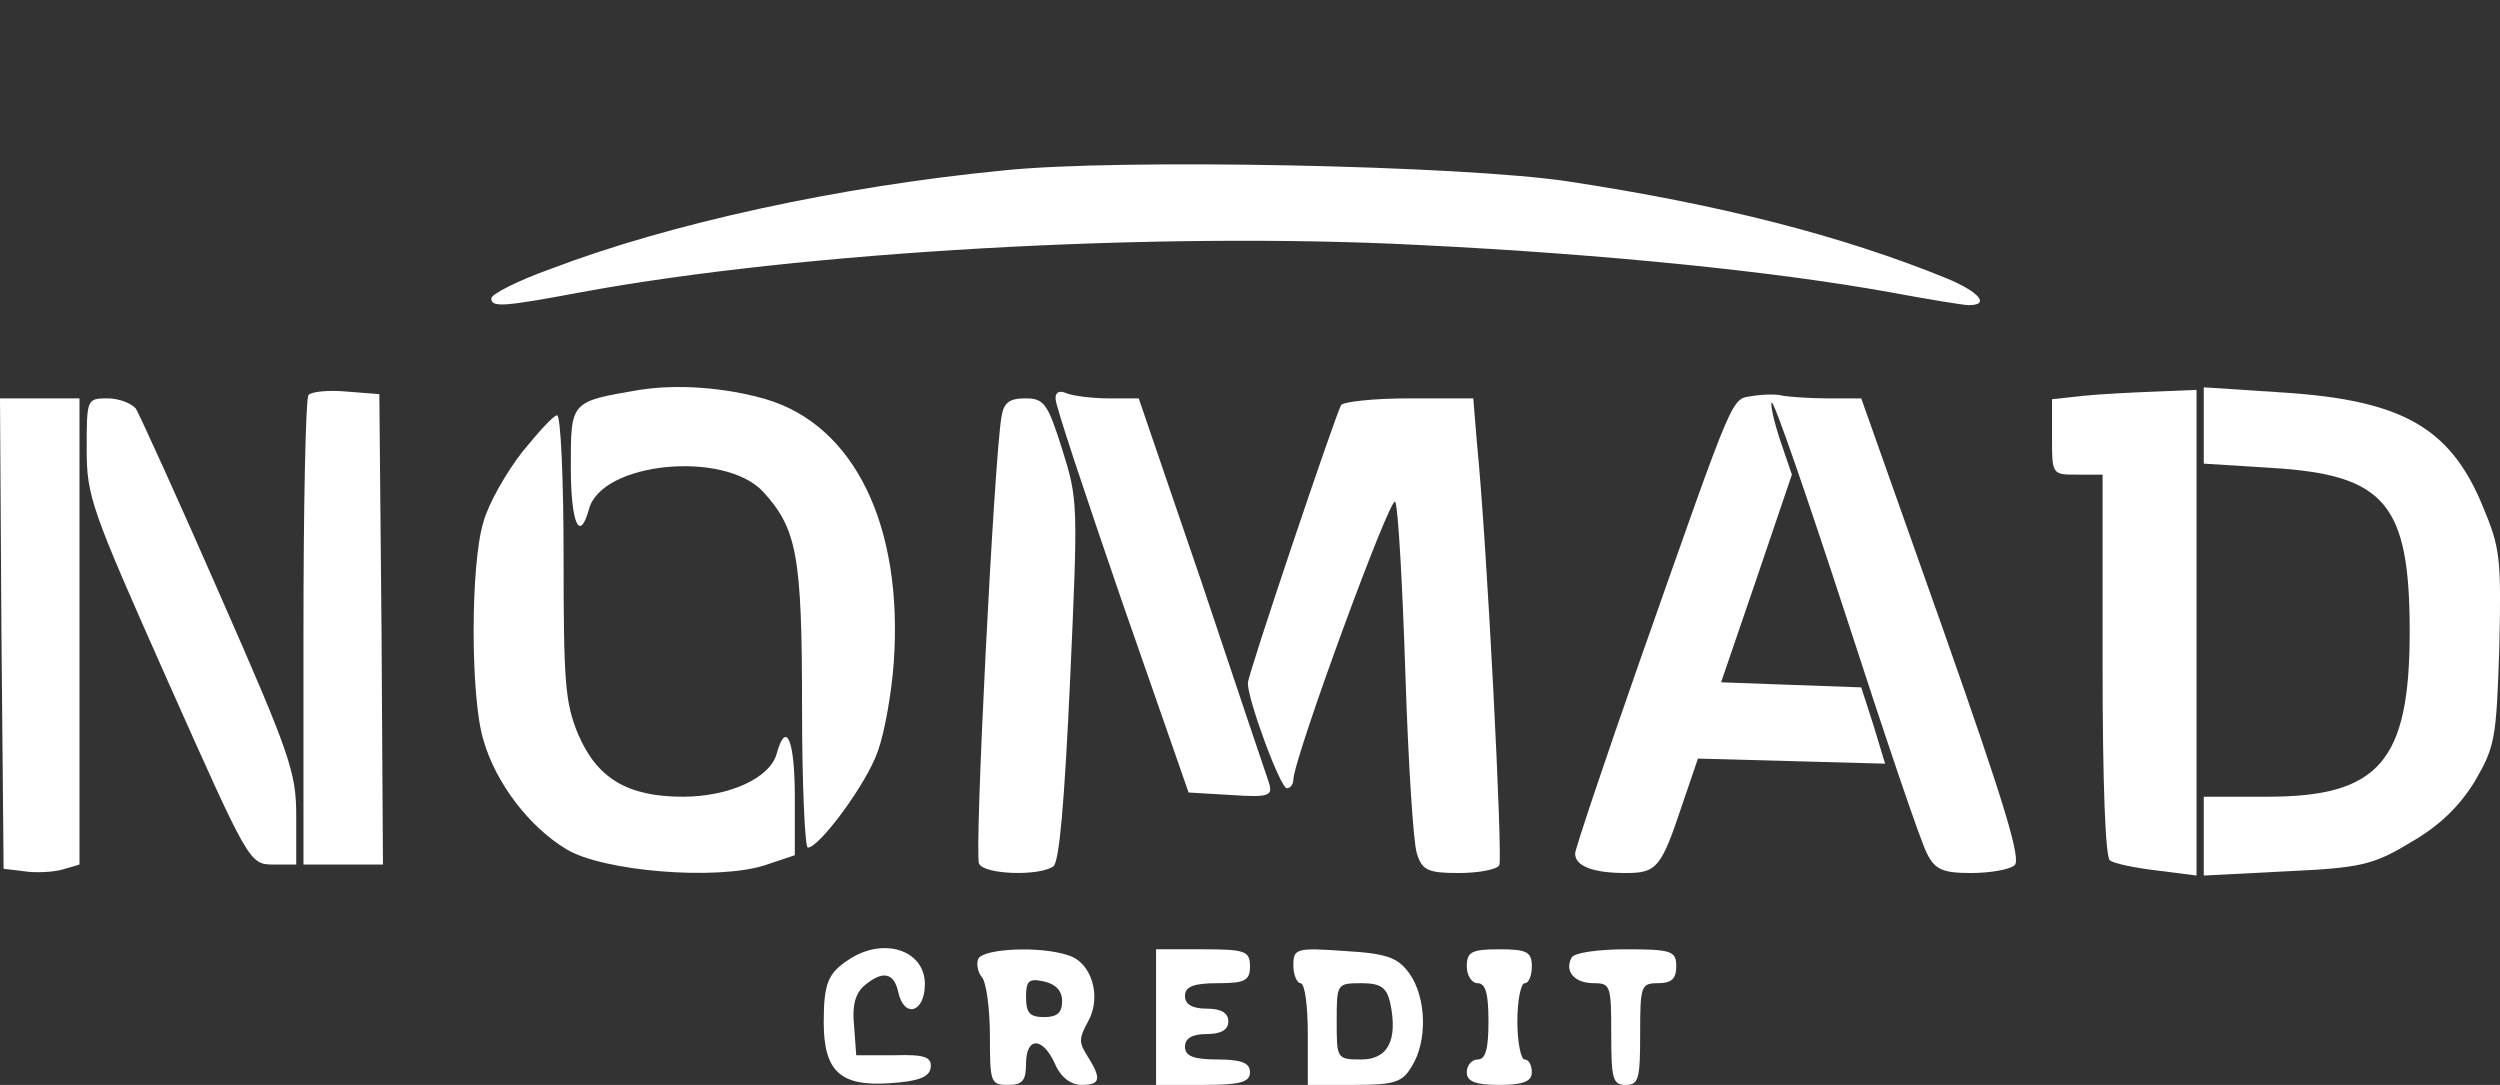 <svg width="106" height="46" viewBox="0 0 106 46" fill="none" xmlns="http://www.w3.org/2000/svg">
<rect x="0" y="0" width="106" height="46" fill="#333333" stroke="none"/>
<g clip-path="url(#clip0_128_29)">
<path d="M42.584 7.223C35.537 7.906 28.368 9.488 23.375 11.392C21.966 11.895 20.832 12.47 20.832 12.65C20.832 13.045 21.322 13.009 24.6 12.398C33.883 10.673 48.986 9.811 60.138 10.386C68.226 10.781 75.425 11.536 80.174 12.398C81.736 12.686 83.237 12.938 83.482 12.938C84.401 12.938 83.911 12.363 82.502 11.787C78.09 9.991 72.882 8.661 66.479 7.691C61.945 7.008 47.393 6.72 42.584 7.223Z" fill="white"/>
<path d="M27.113 16.531C24.172 17.034 24.203 16.998 24.203 19.802C24.203 22.173 24.571 23.036 24.969 21.598C25.49 19.586 30.698 19.083 32.352 20.844C33.792 22.425 34.007 23.539 34.007 30.008C34.007 33.278 34.129 35.938 34.252 35.938C34.742 35.938 36.764 33.206 37.223 31.841C37.499 31.086 37.805 29.397 37.897 28.067C38.296 22.317 36.243 18.041 32.475 16.927C30.729 16.423 28.737 16.28 27.113 16.531Z" fill="white"/>
<path d="M13.082 16.747C12.959 16.891 12.867 21.419 12.867 26.845V36.656H14.552H16.237L16.176 26.666L16.084 16.711L14.705 16.603C13.939 16.531 13.204 16.603 13.082 16.747Z" fill="white"/>
<path d="M44.759 16.927C44.759 17.214 46.046 21.059 47.578 25.516L50.396 33.602L52.204 33.709C53.828 33.817 53.981 33.745 53.797 33.17C53.674 32.811 52.388 29.002 50.948 24.689L48.282 16.891H46.996C46.291 16.891 45.495 16.783 45.219 16.675C44.913 16.531 44.729 16.639 44.759 16.927Z" fill="white"/>
<path d="M74.352 16.783C73.372 16.962 73.678 16.244 69.512 28.067C68.011 32.344 66.785 36.009 66.785 36.189C66.785 36.728 67.551 37.016 68.93 37.016C70.247 37.016 70.431 36.8 71.319 34.141L71.993 32.164L75.976 32.272L79.928 32.38L79.438 30.762L78.917 29.145L75.945 29.038L72.974 28.93L74.475 24.545L75.976 20.125L75.486 18.688C75.21 17.861 75.057 17.142 75.118 17.07C75.21 16.962 76.619 21.059 78.274 26.127C79.928 31.23 81.46 35.758 81.705 36.189C82.042 36.872 82.379 37.016 83.574 37.016C84.37 37.016 85.197 36.872 85.412 36.692C85.718 36.477 85.013 34.141 82.379 26.666L78.917 16.891H77.477C76.68 16.891 75.853 16.819 75.608 16.783C75.394 16.711 74.812 16.711 74.352 16.783Z" fill="white"/>
<path d="M88.323 16.783L87.006 16.927V18.544C87.006 20.125 87.006 20.125 88.078 20.125H89.15V28.175C89.15 33.314 89.273 36.333 89.457 36.477C89.641 36.62 90.529 36.8 91.448 36.908L93.133 37.123V26.809V16.531L91.387 16.603C90.407 16.639 89.028 16.711 88.323 16.783Z" fill="white"/>
<path d="M93.44 18.041V19.658L96.289 19.837C101.129 20.125 102.171 21.347 102.171 26.773C102.171 32.272 100.884 33.781 96.136 33.781H93.44V35.434V37.123L96.932 36.944C100.026 36.8 100.608 36.692 102.201 35.722C103.458 35.003 104.285 34.176 104.928 33.134C105.786 31.661 105.847 31.337 105.97 27.456C106.062 23.611 106 23.216 105.265 21.455C103.886 18.113 101.834 16.962 96.748 16.639L93.44 16.423V18.041Z" fill="white"/>
<path d="M0.061 26.845L0.153 36.836L1.042 36.944C1.501 37.016 2.236 36.98 2.635 36.872L3.37 36.656V26.773V16.891H1.685H0L0.061 26.845Z" fill="white"/>
<path d="M3.676 19.047C3.676 21.059 3.86 21.562 7.138 28.93C10.538 36.548 10.569 36.656 11.58 36.656H12.56V34.608C12.56 32.739 12.315 32.02 9.313 25.192C7.536 21.131 5.912 17.573 5.759 17.322C5.575 17.106 5.054 16.891 4.564 16.891C3.676 16.891 3.676 16.927 3.676 19.047Z" fill="white"/>
<path d="M42.462 17.681C42.156 19.406 41.298 36.261 41.513 36.62C41.727 37.087 44.086 37.159 44.668 36.728C44.913 36.513 45.128 34.141 45.373 28.822C45.71 21.311 45.71 21.203 45.036 19.047C44.423 17.106 44.27 16.891 43.473 16.891C42.799 16.891 42.554 17.07 42.462 17.681Z" fill="white"/>
<path d="M56.86 17.178C56.554 17.789 52.908 28.606 52.908 28.966C52.908 29.684 54.287 33.422 54.563 33.422C54.716 33.422 54.838 33.242 54.838 33.062C54.838 32.2 58.974 20.916 59.158 21.275C59.281 21.491 59.465 24.761 59.587 28.534C59.709 32.308 59.924 35.758 60.077 36.189C60.292 36.908 60.567 37.016 61.854 37.016C62.681 37.016 63.447 36.872 63.57 36.692C63.723 36.369 63.049 23 62.62 18.759L62.467 16.891H59.74C58.239 16.891 56.952 17.034 56.86 17.178Z" fill="white"/>
<path d="M22.15 19.155C21.476 20.017 20.71 21.347 20.496 22.137C19.944 23.934 19.944 29.577 20.496 31.373C21.016 33.206 22.456 35.075 24.019 36.009C25.55 36.944 30.36 37.339 32.413 36.692L33.7 36.261V33.781C33.7 31.373 33.332 30.511 32.934 31.948C32.658 32.991 30.912 33.781 28.951 33.781C26.592 33.781 25.305 32.991 24.509 31.122C23.957 29.792 23.896 28.894 23.896 23.611C23.896 20.305 23.774 17.609 23.62 17.609C23.467 17.609 22.824 18.328 22.15 19.155Z" fill="white"/>
<path d="M35.998 40.681C35.11 41.256 34.926 41.688 34.926 43.341C34.926 45.425 35.63 46.072 37.714 45.928C38.908 45.856 39.399 45.677 39.46 45.281C39.521 44.814 39.215 44.706 37.928 44.742H36.304L36.212 43.484C36.121 42.622 36.274 42.119 36.641 41.795C37.407 41.148 37.898 41.22 38.081 42.047C38.326 43.197 39.215 42.945 39.215 41.723C39.215 40.286 37.469 39.711 35.998 40.681Z" fill="white"/>
<path d="M41.482 40.645C41.39 40.861 41.451 41.22 41.635 41.436C41.819 41.652 41.972 42.766 41.972 43.916C41.972 45.892 42.002 46 42.738 46C43.35 46 43.504 45.82 43.504 45.102C43.504 43.952 44.208 43.952 44.729 45.102C44.974 45.677 45.403 46 45.863 46C46.659 46 46.72 45.748 46.108 44.778C45.74 44.203 45.74 44.023 46.138 43.305C46.72 42.263 46.291 40.789 45.281 40.502C44.116 40.106 41.727 40.214 41.482 40.645ZM45.035 42.442C45.035 42.945 44.821 43.125 44.27 43.125C43.657 43.125 43.504 42.945 43.504 42.263C43.504 41.58 43.626 41.472 44.27 41.616C44.76 41.723 45.035 42.011 45.035 42.442Z" fill="white"/>
<path d="M49.017 43.125V46H51.009C52.571 46 53 45.892 53 45.461C53 45.066 52.632 44.922 51.621 44.922C50.61 44.922 50.243 44.778 50.243 44.383C50.243 44.023 50.549 43.844 51.162 43.844C51.775 43.844 52.081 43.664 52.081 43.305C52.081 42.945 51.775 42.766 51.162 42.766C50.549 42.766 50.243 42.586 50.243 42.227C50.243 41.831 50.61 41.688 51.621 41.688C52.785 41.688 53 41.58 53 40.969C53 40.322 52.785 40.25 51.009 40.25H49.017V43.125Z" fill="white"/>
<path d="M54.838 40.933C54.838 41.328 54.991 41.688 55.144 41.688C55.328 41.688 55.451 42.658 55.451 43.844V46H57.411C59.127 46 59.464 45.892 59.862 45.209C60.536 44.131 60.475 42.298 59.77 41.292C59.28 40.609 58.851 40.43 57.013 40.322C54.961 40.178 54.838 40.214 54.838 40.933ZM58.943 42.514C59.28 44.095 58.851 44.922 57.718 44.922C56.676 44.922 56.676 44.886 56.676 43.305C56.676 41.723 56.676 41.688 57.718 41.688C58.545 41.688 58.79 41.867 58.943 42.514Z" fill="white"/>
<path d="M62.191 40.969C62.191 41.364 62.406 41.688 62.651 41.688C62.988 41.688 63.111 42.119 63.111 43.305C63.111 44.491 62.988 44.922 62.651 44.922C62.406 44.922 62.191 45.173 62.191 45.461C62.191 45.856 62.559 46 63.57 46C64.581 46 64.949 45.856 64.949 45.461C64.949 45.173 64.826 44.922 64.642 44.922C64.489 44.922 64.336 44.203 64.336 43.305C64.336 42.406 64.489 41.688 64.642 41.688C64.826 41.688 64.949 41.364 64.949 40.969C64.949 40.358 64.734 40.25 63.57 40.25C62.406 40.25 62.191 40.358 62.191 40.969Z" fill="white"/>
<path d="M66.632 40.609C66.326 41.184 66.755 41.688 67.582 41.688C68.287 41.688 68.317 41.795 68.317 43.844C68.317 45.748 68.379 46 68.93 46C69.481 46 69.543 45.748 69.543 43.844C69.543 41.795 69.573 41.688 70.308 41.688C70.86 41.688 71.074 41.508 71.074 40.969C71.074 40.322 70.86 40.25 68.961 40.25C67.766 40.25 66.724 40.394 66.632 40.609Z" fill="white"/>
</g>
<defs>
<clipPath id="clip0_128_29">
<rect width="106" height="46" fill="white"/>
</clipPath>
</defs>
</svg>
